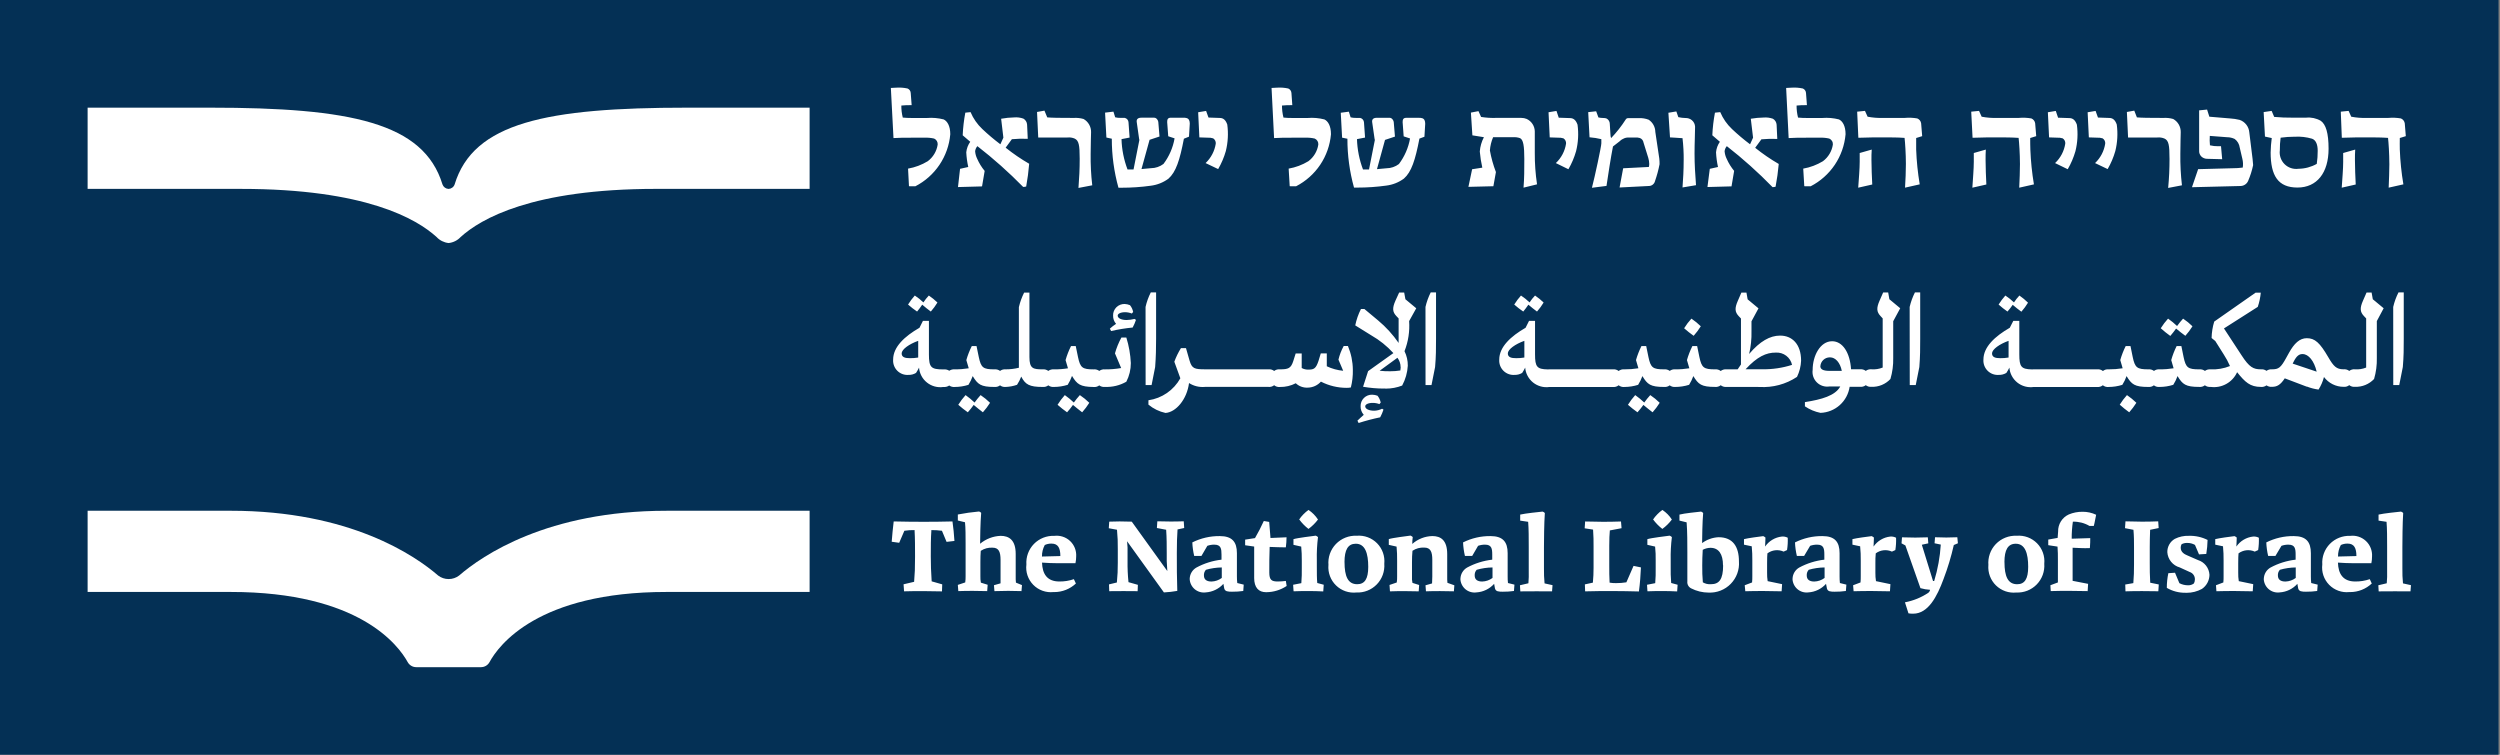 <svg width="212" height="64" viewBox="0 0 212 64" fill="none" xmlns="http://www.w3.org/2000/svg">
<rect x="0" y="0" width="212" height="64" fill="#808080" stroke="none"/>
<rect width="211.876" height="64" fill="#043055"/>
<g clip-path="url(#clip0_27_57)">
<path d="M161.836 52.009L161.54 51.076C162.248 50.944 162.922 50.669 163.521 50.269C163.6 50.205 163.653 50.114 163.67 50.014C163.393 49.999 163.119 49.953 162.853 49.876L161.577 46.254L161.249 46.075L161.29 45.565C162.096 45.596 162.761 45.596 163.479 45.565L163.52 46.075L162.971 46.194L163.92 49.266H164.019C164.325 48.263 164.513 47.227 164.578 46.18L164.05 46.07L164.091 45.559C164.708 45.59 165.394 45.59 165.981 45.559L166.03 46.07L165.683 46.218C165.462 47.196 165.172 48.157 164.815 49.094C164.26 50.607 163.504 52.04 162.239 52.04H162.165C162.055 52.041 161.945 52.03 161.836 52.009ZM185.327 50.267C184.772 50.275 184.225 50.131 183.746 49.852C183.745 49.433 183.788 49.016 183.876 48.606L184.441 48.568L184.812 49.454C185.036 49.571 185.284 49.632 185.537 49.632C185.72 49.642 185.902 49.586 186.047 49.473C186.101 49.365 186.128 49.245 186.128 49.124C186.13 48.988 186.089 48.855 186.01 48.744C185.931 48.632 185.819 48.549 185.689 48.506L184.843 48.119C184.555 48.039 184.299 47.872 184.11 47.64C183.921 47.409 183.809 47.124 183.789 46.826C183.784 46.597 183.841 46.372 183.953 46.172C184.065 45.973 184.229 45.808 184.427 45.694C184.797 45.51 185.207 45.422 185.62 45.438C186.168 45.421 186.712 45.541 187.202 45.787C187.194 46.185 187.157 46.582 187.093 46.974L186.476 47.012L186.134 46.209C185.931 46.093 185.7 46.035 185.466 46.041C185.303 46.036 185.142 46.074 184.998 46.151C184.948 46.241 184.922 46.344 184.924 46.448C184.924 46.845 185.284 47.013 185.473 47.093L186.388 47.493C186.66 47.577 186.898 47.742 187.073 47.966C187.247 48.19 187.348 48.462 187.363 48.746C187.36 48.981 187.301 49.213 187.19 49.421C187.079 49.629 186.919 49.807 186.725 49.94C186.328 50.157 185.882 50.271 185.43 50.27L185.327 50.267ZM168.617 47.93C168.588 47.603 168.629 47.274 168.738 46.964C168.846 46.655 169.02 46.372 169.247 46.135C169.475 45.898 169.75 45.713 170.055 45.592C170.36 45.471 170.688 45.416 171.016 45.432C171.333 45.406 171.652 45.449 171.95 45.559C172.248 45.67 172.519 45.845 172.742 46.071C172.965 46.298 173.136 46.571 173.241 46.871C173.347 47.171 173.386 47.491 173.354 47.807C173.378 48.127 173.333 48.449 173.223 48.751C173.113 49.053 172.941 49.328 172.717 49.559C172.494 49.789 172.223 49.969 171.925 50.088C171.626 50.206 171.306 50.26 170.985 50.246C170.671 50.278 170.353 50.241 170.054 50.137C169.756 50.032 169.483 49.864 169.257 49.643C169.031 49.422 168.856 49.154 168.745 48.858C168.634 48.562 168.589 48.246 168.613 47.93H168.617ZM169.98 47.673C169.98 48.877 170.27 49.543 171.057 49.543C171.691 49.543 171.99 49.094 171.99 48.071C171.99 46.936 171.736 46.109 170.937 46.109C170.277 46.108 169.976 46.619 169.976 47.673H169.98ZM143.404 49.889C143.297 49.836 143.21 49.751 143.153 49.646C143.097 49.541 143.073 49.422 143.087 49.303V46.846C143.087 46.108 143.087 45.075 143.026 44.295L142.418 44.146V43.637C142.826 43.527 143.949 43.418 144.251 43.382C144.318 43.408 144.378 43.449 144.428 43.501C144.36 44.267 144.339 45.699 144.339 46.053C144.744 45.753 145.228 45.58 145.732 45.556C146.956 45.556 147.463 46.361 147.463 47.613C147.488 47.96 147.439 48.308 147.319 48.635C147.2 48.961 147.012 49.259 146.77 49.508C146.527 49.757 146.235 49.952 145.912 50.08C145.589 50.208 145.242 50.267 144.895 50.252C144.375 50.252 143.863 50.127 143.4 49.889H143.404ZM144.392 46.624C144.361 47.122 144.35 47.551 144.35 47.949C144.343 48.427 144.36 48.905 144.401 49.382C144.608 49.504 144.848 49.56 145.088 49.541C145.783 49.541 146.121 49.133 146.121 47.938H146.11C146.11 46.984 145.743 46.454 145.047 46.454C144.816 46.458 144.59 46.517 144.387 46.626L144.392 46.624ZM112.654 47.929C112.624 47.602 112.665 47.273 112.773 46.963C112.882 46.654 113.056 46.371 113.283 46.134C113.51 45.898 113.785 45.712 114.09 45.591C114.395 45.47 114.722 45.415 115.049 45.431C115.366 45.404 115.685 45.447 115.984 45.558C116.282 45.668 116.552 45.843 116.776 46.069C116.999 46.296 117.17 46.569 117.275 46.869C117.381 47.169 117.419 47.489 117.388 47.806C117.412 48.126 117.367 48.447 117.258 48.749C117.148 49.051 116.976 49.327 116.752 49.557C116.529 49.787 116.259 49.968 115.96 50.086C115.662 50.205 115.342 50.258 115.021 50.244C114.707 50.277 114.389 50.239 114.091 50.136C113.792 50.032 113.52 49.863 113.294 49.642C113.067 49.422 112.893 49.154 112.781 48.858C112.67 48.562 112.625 48.245 112.65 47.93L112.654 47.929ZM114.016 47.671C114.016 48.875 114.305 49.541 115.09 49.541C115.727 49.541 116.027 49.093 116.027 48.07C116.027 46.934 115.771 46.108 114.97 46.108C114.31 46.108 114.013 46.619 114.013 47.673L114.016 47.671ZM191.972 49.074C191.978 48.881 192.033 48.693 192.132 48.527C192.231 48.361 192.372 48.224 192.539 48.128C193.2 47.772 193.923 47.545 194.669 47.46V47.031C194.669 46.534 194.618 46.187 194.061 46.187C193.859 46.184 193.658 46.218 193.468 46.286L192.958 47.141H192.339C192.25 46.766 192.197 46.382 192.182 45.996C192.904 45.634 193.701 45.45 194.509 45.46C195.554 45.46 195.962 45.948 195.962 46.911V48.874C195.961 49.063 195.97 49.252 195.991 49.441L196.539 49.577L196.498 50.115C196.185 50.16 195.869 50.18 195.554 50.177C195.404 50.186 195.254 50.172 195.108 50.136C195.053 50.12 195.003 50.089 194.964 50.047C194.924 50.005 194.898 49.953 194.886 49.896L194.817 49.509C194.432 49.94 193.892 50.201 193.315 50.236C193.148 50.258 192.979 50.244 192.818 50.196C192.657 50.148 192.508 50.066 192.381 49.957C192.254 49.847 192.151 49.712 192.08 49.56C192.008 49.408 191.97 49.243 191.966 49.075L191.972 49.074ZM193.335 48.317C193.275 48.383 193.229 48.459 193.2 48.543C193.172 48.627 193.16 48.715 193.166 48.804C193.166 49.164 193.421 49.314 193.801 49.314C194.118 49.306 194.425 49.2 194.679 49.01V48.12C194.222 48.125 193.769 48.192 193.33 48.318L193.335 48.317ZM152.009 49.074C152.014 48.881 152.069 48.693 152.168 48.527C152.267 48.362 152.407 48.224 152.574 48.128C153.235 47.772 153.958 47.545 154.704 47.46V47.031C154.704 46.534 154.654 46.187 154.098 46.187C153.894 46.184 153.692 46.217 153.5 46.286L152.991 47.141H152.374C152.284 46.766 152.231 46.382 152.216 45.996C152.937 45.634 153.735 45.451 154.541 45.46C155.589 45.46 155.996 45.948 155.996 46.911V48.874C155.995 49.063 156.004 49.252 156.023 49.441L156.572 49.577L156.532 50.115C156.219 50.16 155.904 50.18 155.588 50.177C155.437 50.186 155.286 50.172 155.139 50.136C155.084 50.119 155.035 50.088 154.997 50.046C154.959 50.004 154.933 49.952 154.922 49.896L154.848 49.509C154.462 49.94 153.922 50.201 153.345 50.236C153.179 50.257 153.011 50.242 152.851 50.194C152.691 50.145 152.543 50.064 152.416 49.954C152.29 49.845 152.188 49.71 152.117 49.559C152.046 49.407 152.007 49.243 152.004 49.075L152.009 49.074ZM153.382 48.317C153.321 48.382 153.275 48.459 153.246 48.543C153.217 48.627 153.205 48.715 153.212 48.804C153.212 49.164 153.467 49.314 153.847 49.314C154.164 49.307 154.471 49.2 154.725 49.01V48.12C154.268 48.125 153.815 48.191 153.376 48.318L153.382 48.317ZM123.846 49.074C123.851 48.881 123.906 48.693 124.005 48.527C124.104 48.362 124.244 48.224 124.411 48.128C125.072 47.771 125.796 47.545 126.542 47.46V47.031C126.542 46.534 126.491 46.187 125.935 46.187C125.732 46.184 125.531 46.218 125.341 46.286L124.843 47.141H124.226C124.136 46.766 124.084 46.382 124.068 45.996C124.79 45.634 125.588 45.451 126.395 45.46C127.44 45.46 127.849 45.948 127.849 46.911V48.874C127.846 49.063 127.855 49.252 127.876 49.441L128.425 49.577L128.384 50.115C128.072 50.16 127.756 50.18 127.44 50.177C127.289 50.186 127.138 50.172 126.991 50.136C126.936 50.119 126.887 50.089 126.849 50.046C126.81 50.004 126.784 49.952 126.772 49.896L126.703 49.509C126.317 49.94 125.777 50.201 125.2 50.236C125.033 50.259 124.863 50.246 124.701 50.198C124.539 50.151 124.389 50.07 124.26 49.96C124.132 49.85 124.028 49.715 123.956 49.562C123.883 49.41 123.844 49.244 123.84 49.075L123.846 49.074ZM125.223 48.317C125.163 48.382 125.117 48.459 125.088 48.543C125.06 48.627 125.048 48.715 125.054 48.804C125.054 49.164 125.31 49.314 125.689 49.314C126.005 49.305 126.311 49.199 126.565 49.01V48.12C126.11 48.125 125.658 48.192 125.221 48.318L125.223 48.317ZM100.887 49.074C100.893 48.881 100.948 48.692 101.048 48.526C101.147 48.361 101.288 48.223 101.456 48.128C102.116 47.771 102.838 47.545 103.584 47.46V47.031C103.584 46.534 103.535 46.187 102.976 46.187C102.774 46.184 102.572 46.218 102.382 46.286L101.884 47.141H101.267C101.177 46.766 101.124 46.382 101.109 45.996C101.831 45.634 102.63 45.451 103.438 45.46C104.482 45.46 104.89 45.948 104.89 46.911V48.874C104.888 49.063 104.899 49.252 104.921 49.441L105.467 49.577L105.429 50.115C105.115 50.16 104.799 50.18 104.482 50.177C104.333 50.186 104.183 50.172 104.037 50.136C103.982 50.12 103.932 50.089 103.892 50.047C103.853 50.005 103.826 49.953 103.814 49.896L103.746 49.509C103.36 49.939 102.82 50.2 102.244 50.236C102.076 50.258 101.906 50.245 101.745 50.197C101.583 50.15 101.433 50.068 101.305 49.959C101.177 49.849 101.073 49.714 101.001 49.562C100.928 49.41 100.889 49.244 100.885 49.075L100.887 49.074ZM102.262 48.317C102.203 48.383 102.157 48.46 102.128 48.543C102.099 48.627 102.088 48.715 102.094 48.804C102.094 49.164 102.349 49.314 102.731 49.314C103.047 49.306 103.353 49.199 103.607 49.01V48.12C103.151 48.126 102.698 48.192 102.26 48.318L102.262 48.317ZM95.576 45.898L95.616 46.426V47.581C95.608 48.177 95.634 48.774 95.696 49.367L96.491 49.594L96.471 50.132C95.706 50.132 94.848 50.111 94.063 50.132L94.043 49.556L94.711 49.395C94.768 48.836 94.794 48.275 94.789 47.714V46.586C94.798 46.031 94.775 45.475 94.721 44.922L94.025 44.795L94.063 44.236C94.611 44.215 95.219 44.205 95.974 44.236L98.989 48.425L98.939 47.581V46.943C98.939 46.35 98.939 45.57 98.89 44.923L98.104 44.775L98.142 44.206C98.928 44.226 99.524 44.237 100.382 44.206L100.42 44.775L99.855 44.896C99.816 45.472 99.795 46.048 99.795 46.885C99.795 48.018 99.795 49.034 99.834 50.108C99.459 50.175 99.081 50.218 98.7 50.237L95.576 45.898ZM106.354 48.993V46.348L105.588 46.238V45.761L106.423 45.631C106.697 45.16 106.947 44.676 107.171 44.18L107.627 44.258L107.737 45.621L109.099 45.562C109.096 45.847 109.077 46.133 109.04 46.416C108.611 46.416 108.114 46.396 107.667 46.378C107.636 47.164 107.636 47.781 107.636 48.546C107.636 49.184 107.835 49.311 108.353 49.311C108.583 49.31 108.812 49.294 109.04 49.263L109.108 49.69C108.599 50.03 108.001 50.213 107.388 50.218H107.363C106.739 50.219 106.352 49.84 106.352 48.995L106.354 48.993ZM199.225 50.207C198.912 50.24 198.595 50.203 198.299 50.096C198.002 49.99 197.734 49.818 197.513 49.593C197.292 49.368 197.125 49.096 197.024 48.798C196.923 48.499 196.891 48.182 196.93 47.87C196.908 47.55 196.953 47.23 197.064 46.929C197.174 46.628 197.347 46.354 197.57 46.125C197.794 45.896 198.063 45.716 198.361 45.599C198.659 45.481 198.978 45.427 199.298 45.441C199.538 45.412 199.783 45.435 200.014 45.511C200.244 45.586 200.455 45.712 200.632 45.878C200.809 46.044 200.947 46.248 201.036 46.473C201.125 46.699 201.164 46.941 201.149 47.184C201.15 47.377 201.131 47.571 201.091 47.76H199.56C199.162 47.76 198.696 47.74 198.257 47.709C198.288 48.655 198.676 49.311 199.729 49.311C200.147 49.316 200.562 49.249 200.957 49.113L201.126 49.481C200.629 49.948 199.973 50.209 199.291 50.209L199.225 50.207ZM198.504 46.217C198.341 46.516 198.259 46.853 198.264 47.194L199.823 47.154C199.823 46.495 199.644 46.097 199.081 46.097H199.045C198.857 46.097 198.671 46.138 198.501 46.218L198.504 46.217ZM89.333 50.207C89.019 50.24 88.703 50.203 88.406 50.096C88.11 49.99 87.841 49.818 87.621 49.593C87.4 49.368 87.233 49.096 87.132 48.798C87.031 48.499 86.999 48.182 87.038 47.87C87.016 47.55 87.061 47.23 87.172 46.929C87.282 46.629 87.454 46.355 87.678 46.125C87.901 45.896 88.171 45.717 88.468 45.599C88.766 45.481 89.085 45.427 89.405 45.441C89.646 45.411 89.891 45.435 90.122 45.51C90.353 45.585 90.565 45.71 90.742 45.877C90.919 46.043 91.057 46.246 91.147 46.472C91.236 46.698 91.275 46.941 91.26 47.184C91.26 47.378 91.239 47.571 91.198 47.76H89.668C89.269 47.76 88.801 47.74 88.364 47.709C88.393 48.655 88.782 49.311 89.836 49.311C90.254 49.316 90.669 49.249 91.065 49.113L91.236 49.481C90.739 49.949 90.082 50.209 89.4 50.209L89.333 50.207ZM88.597 46.217C88.435 46.517 88.353 46.853 88.359 47.194L89.918 47.154C89.918 46.495 89.74 46.097 89.171 46.097H89.135C88.948 46.097 88.763 46.139 88.594 46.218L88.597 46.217ZM201.712 50.15L201.683 49.63L202.396 49.462C202.429 49.108 202.44 48.752 202.428 48.396V46.396C202.428 45.601 202.428 44.866 202.379 44.249L201.701 44.149V43.637C202.18 43.527 203.285 43.418 203.602 43.383C203.674 43.405 203.739 43.446 203.79 43.502C203.732 44.376 203.722 45.898 203.722 46.396V48.197C203.714 48.623 203.731 49.049 203.773 49.472L204.449 49.621L204.409 50.148C203.589 50.149 202.618 50.129 201.709 50.149L201.712 50.15ZM128.923 50.15L128.892 49.63L129.609 49.462C129.639 49.108 129.649 48.752 129.637 48.396V46.396C129.637 45.601 129.637 44.866 129.588 44.249L128.912 44.149V43.637C129.39 43.527 130.494 43.418 130.812 43.383C130.885 43.406 130.95 43.447 131.002 43.502C130.94 44.376 130.928 45.898 130.928 46.396V48.197C130.921 48.623 130.938 49.049 130.979 49.472L131.655 49.621L131.614 50.148C130.8 50.149 129.828 50.129 128.92 50.149L128.923 50.15ZM134.419 50.15L134.397 49.556L135.076 49.408C135.117 48.984 135.136 48.558 135.134 48.132V46.372C135.134 45.895 135.134 45.415 135.093 44.91L134.38 44.801L134.419 44.222C135.532 44.252 136.297 44.263 137.461 44.222L137.508 44.791L136.514 44.98C136.483 45.308 136.465 45.723 136.465 46.284V47.916C136.465 48.403 136.465 48.972 136.494 49.409C136.672 49.438 136.852 49.452 137.032 49.449C137.329 49.451 137.625 49.428 137.917 49.38L138.524 47.987L139.151 48.115C139.121 48.783 139.077 49.439 138.98 50.156C137.509 50.116 135.92 50.106 134.415 50.147L134.419 50.15ZM117.869 50.15L117.831 49.604L118.445 49.395C118.471 49.218 118.482 49.039 118.476 48.859V47.535C118.482 47.14 118.466 46.745 118.429 46.352L117.77 46.203V45.715C118.11 45.605 119.313 45.461 119.613 45.418C119.681 45.448 119.745 45.489 119.8 45.539C119.774 45.733 119.76 45.929 119.76 46.126C120.231 45.71 120.833 45.473 121.461 45.458C122.178 45.458 122.723 45.806 122.723 46.989V48.879C122.718 49.06 122.724 49.242 122.742 49.423L123.329 49.633L123.29 50.143C122.564 50.124 121.688 50.114 120.921 50.143L120.882 49.633L121.439 49.475C121.439 49.366 121.459 49.115 121.459 48.888V47.475C121.459 46.799 121.311 46.436 120.783 46.436C120.427 46.413 120.074 46.508 119.778 46.706C119.748 47.026 119.734 47.349 119.737 47.671V48.885C119.723 49.067 119.737 49.251 119.778 49.429L120.343 49.608L120.306 50.146C119.542 50.126 118.686 50.116 117.869 50.147V50.15ZM180.24 50.15L180.221 49.568L180.906 49.449C180.955 48.862 180.965 48.464 180.965 47.837V46.457C180.965 45.947 180.965 45.472 180.916 44.927L180.2 44.789L180.24 44.21C181.225 44.241 181.99 44.251 183.016 44.21L183.054 44.779L182.33 44.928C182.309 45.497 182.299 45.984 182.299 46.371V47.723C182.299 48.299 182.299 48.769 182.339 49.414L183.064 49.562L183.027 50.139C182.17 50.124 181.136 50.114 180.241 50.145L180.24 50.15ZM76.665 50.15L76.622 49.548L77.517 49.338C77.576 48.643 77.596 48.186 77.596 47.208C77.596 46.413 77.596 45.678 77.555 44.951C77.266 44.946 76.976 44.965 76.69 45.009L76.251 46.029L75.616 45.94C75.665 45.363 75.715 44.756 75.785 44.218C77.57 44.259 79.147 44.259 80.77 44.218C80.848 44.767 80.899 45.294 80.937 45.872L80.269 45.95L79.877 45.009C79.58 44.969 79.281 44.95 78.982 44.951C78.931 45.668 78.931 46.402 78.931 47.17C78.931 47.855 78.951 48.501 79.005 49.298L79.901 49.553L79.88 50.15C78.844 50.124 77.74 50.114 76.665 50.145V50.15ZM139.705 50.15L139.667 49.588L140.363 49.452C140.398 49.014 140.412 48.576 140.402 48.137V47.544C140.411 47.145 140.395 46.746 140.353 46.35L139.696 46.201V45.721C140.035 45.611 141.287 45.467 141.586 45.424C141.657 45.45 141.721 45.492 141.775 45.545C141.695 46.189 141.662 46.837 141.675 47.486V47.996C141.664 48.476 141.678 48.957 141.716 49.438L142.262 49.586L142.223 50.153C141.417 50.111 140.543 50.111 139.706 50.142L139.705 50.15ZM109.696 50.15L109.657 49.588L110.353 49.452C110.388 49.014 110.401 48.576 110.392 48.137V47.544C110.397 47.145 110.38 46.746 110.343 46.35L109.685 46.201V45.721C110.024 45.611 111.276 45.467 111.575 45.424C111.646 45.452 111.711 45.493 111.766 45.545C111.685 46.189 111.652 46.837 111.667 47.486V47.996C111.667 48.603 111.667 49.081 111.704 49.438L112.253 49.586L112.212 50.153C111.407 50.111 110.533 50.111 109.696 50.142V50.15ZM187.952 50.144L187.915 49.629L188.54 49.392C188.557 49.209 188.564 49.026 188.56 48.843V47.55C188.566 47.142 188.549 46.733 188.511 46.326L187.853 46.188V45.718C188.202 45.629 189.167 45.501 189.486 45.464C189.555 45.493 189.618 45.534 189.675 45.583C189.675 45.838 189.655 46.019 189.644 46.348C189.804 46.114 190.013 45.917 190.256 45.771C190.5 45.625 190.771 45.533 191.053 45.501C191.226 45.485 191.398 45.52 191.551 45.6C191.565 45.95 191.545 46.3 191.492 46.646L191.203 46.776C190.982 46.676 190.737 46.637 190.495 46.663C190.254 46.689 190.024 46.78 189.828 46.925C189.811 47.103 189.801 47.333 189.801 47.75V48.566C189.795 48.806 189.811 49.045 189.849 49.281L191.073 49.536L191.032 50.142C190.052 50.116 188.978 50.106 187.952 50.137V50.144ZM157.186 50.144L157.144 49.629L157.771 49.392C157.789 49.209 157.796 49.026 157.792 48.843V47.55C157.799 47.142 157.782 46.733 157.741 46.326L157.086 46.188V45.718C157.434 45.629 158.4 45.501 158.718 45.464C158.787 45.494 158.851 45.534 158.907 45.583C158.907 45.838 158.887 46.019 158.876 46.348C159.037 46.114 159.247 45.916 159.491 45.77C159.734 45.624 160.007 45.532 160.29 45.501C160.462 45.485 160.634 45.52 160.786 45.6C160.801 45.95 160.78 46.301 160.725 46.646L160.436 46.776C160.215 46.676 159.971 46.637 159.73 46.663C159.488 46.689 159.259 46.78 159.064 46.925C159.038 47.199 159.028 47.474 159.033 47.75V48.566C159.028 48.806 159.045 49.045 159.084 49.281L160.308 49.536L160.268 50.142C159.284 50.116 158.21 50.106 157.186 50.137V50.144ZM148.002 50.144L147.952 49.629L148.576 49.392C148.593 49.209 148.6 49.026 148.597 48.843V47.55C148.603 47.142 148.586 46.733 148.547 46.326L147.89 46.188V45.718C148.239 45.629 149.204 45.501 149.523 45.464C149.591 45.494 149.654 45.534 149.71 45.583C149.71 45.838 149.69 46.019 149.68 46.348C149.841 46.114 150.049 45.917 150.293 45.771C150.536 45.625 150.808 45.533 151.09 45.501C151.266 45.482 151.444 45.517 151.6 45.6C151.615 45.95 151.595 46.3 151.541 46.646L151.252 46.776C151.031 46.676 150.786 46.637 150.545 46.663C150.303 46.689 150.072 46.78 149.877 46.925C149.86 47.103 149.85 47.333 149.85 47.75V48.566C149.844 48.806 149.86 49.045 149.897 49.281L151.122 49.536L151.081 50.142C150.101 50.116 149.028 50.106 148.001 50.137L148.002 50.144ZM84.329 50.136L84.288 49.626L84.847 49.467V47.481C84.847 46.803 84.698 46.442 84.168 46.442C83.814 46.421 83.463 46.516 83.168 46.712C83.147 46.98 83.137 47.306 83.137 47.669V48.853C83.13 49.039 83.144 49.226 83.178 49.409L83.754 49.587L83.714 50.126C82.948 50.106 82.081 50.096 81.265 50.126L81.224 49.598L81.852 49.389C81.876 49.212 81.886 49.033 81.883 48.853V46.116C81.883 45.499 81.883 44.753 81.832 44.287L81.224 44.139V43.629C81.82 43.514 82.421 43.429 83.025 43.374C83.074 43.401 83.165 43.432 83.204 43.493C83.134 44.289 83.113 45.772 83.113 46.108C83.605 45.699 84.218 45.464 84.856 45.44C85.57 45.44 86.131 45.797 86.131 46.971V48.861C86.124 49.043 86.132 49.226 86.152 49.407L86.663 49.616L86.622 50.126C85.909 50.099 85.095 50.099 84.331 50.128L84.329 50.136ZM173.902 50.131L173.874 49.628L174.51 49.391V47.496C174.51 47.116 174.51 46.731 174.478 46.352L173.692 46.231V45.755L174.488 45.614L174.528 45.078C174.52 44.774 174.601 44.474 174.762 44.215C174.923 43.956 175.157 43.751 175.434 43.625C175.803 43.471 176.198 43.394 176.597 43.398C176.997 43.394 177.392 43.481 177.753 43.652C177.679 43.971 177.634 44.32 177.554 44.598H177.183C176.758 44.348 176.271 44.224 175.779 44.239C175.71 44.717 175.677 45.2 175.68 45.682L177.253 45.632C177.253 45.886 177.253 46.07 177.222 46.478C176.684 46.506 176.158 46.459 175.758 46.448V49.254L177.071 49.51L177.033 50.126C176.047 50.103 174.882 50.094 173.907 50.124L173.902 50.131ZM140.179 44.058H140.173C140.391 43.744 140.659 43.468 140.968 43.242C141.292 43.453 141.566 43.732 141.774 44.058C141.546 44.361 141.274 44.629 140.968 44.853C140.671 44.623 140.407 44.353 140.184 44.051L140.179 44.058ZM110.171 44.058H110.163C110.38 43.743 110.649 43.467 110.959 43.242C111.282 43.454 111.556 43.732 111.765 44.058C111.536 44.361 111.264 44.629 110.959 44.853C110.661 44.624 110.398 44.354 110.176 44.051L110.171 44.058ZM115.109 35.672C115.29 35.491 115.491 35.322 115.646 35.177C115.468 34.977 115.372 34.716 115.379 34.448C115.375 34.318 115.399 34.188 115.447 34.068C115.496 33.947 115.569 33.838 115.661 33.746C115.754 33.655 115.864 33.583 115.985 33.535C116.106 33.488 116.236 33.466 116.366 33.47C116.519 33.474 116.671 33.504 116.815 33.559C116.948 33.727 117.04 33.924 117.085 34.134L116.973 34.268C116.789 34.199 116.595 34.164 116.398 34.166C116.006 34.166 115.771 34.302 115.771 34.457C115.771 34.68 116.096 34.828 116.524 34.828C116.759 34.824 116.99 34.767 117.201 34.661L117.319 34.736C117.245 34.961 117.151 35.18 117.039 35.389C116.421 35.516 115.811 35.677 115.21 35.871L115.109 35.672ZM153.057 34.471V34.1C154.471 33.877 155.626 33.558 156.055 32.773H155.128C154.936 32.801 154.74 32.785 154.556 32.724C154.371 32.664 154.204 32.561 154.066 32.424C153.928 32.287 153.825 32.119 153.763 31.935C153.702 31.751 153.685 31.555 153.713 31.363C153.713 30.172 154.354 28.937 155.364 28.937C156.254 28.937 156.879 29.901 156.97 31.316H157.736C157.909 31.297 158.081 31.346 158.219 31.452C158.355 31.346 158.526 31.298 158.697 31.316C159.023 31.342 159.35 31.291 159.652 31.168V27.001L159.466 26.799C159.142 26.453 159.106 26.137 159.387 25.498L159.691 24.803H160.118L160.219 25.375L161.139 26.14L160.545 27.239V30.353C160.559 30.957 160.48 31.56 160.308 32.139C160.104 32.358 159.854 32.531 159.576 32.646C159.299 32.76 159 32.814 158.7 32.802C158.528 32.821 158.355 32.771 158.218 32.664C158.082 32.77 157.911 32.82 157.739 32.802H156.849C156.759 33.401 156.464 33.949 156.013 34.353C155.562 34.756 154.984 34.989 154.379 35.011C153.908 34.917 153.46 34.73 153.062 34.461L153.057 34.471ZM154.364 31.048C154.364 31.292 154.56 31.45 155.129 31.45H156.185C156.049 30.753 155.644 30.304 155.196 30.304H155.162C154.962 30.305 154.77 30.381 154.623 30.517C154.476 30.653 154.386 30.838 154.369 31.038L154.364 31.048ZM97.387 34.326V33.943C97.951 33.861 98.489 33.65 98.958 33.327C99.427 33.003 99.816 32.576 100.093 32.078L99.583 30.675C99.73 30.272 99.918 29.884 100.145 29.519H100.571L100.874 30.576C101.076 31.259 101.291 31.318 102.202 31.318H107.568C107.741 31.3 107.914 31.35 108.05 31.458C108.188 31.349 108.364 31.3 108.538 31.32C109.248 31.32 109.471 31.239 109.672 30.612L109.874 29.972H110.384V31.207C110.562 31.306 110.765 31.353 110.968 31.343C111.417 31.343 111.595 31.253 111.81 30.601L112.002 29.97H112.512V31.06C112.949 31.269 113.42 31.398 113.902 31.442L113.5 30.498C113.596 30.095 113.746 29.707 113.945 29.343H114.305C114.575 29.983 114.717 30.669 114.721 31.363C114.734 31.866 114.677 32.368 114.553 32.856C114.434 32.88 114.314 32.891 114.193 32.889C113.435 32.889 112.688 32.708 112.014 32.362C111.875 32.517 111.706 32.642 111.517 32.73C111.328 32.817 111.123 32.866 110.915 32.871C110.726 32.884 110.537 32.857 110.36 32.793C110.182 32.73 110.02 32.63 109.882 32.5C109.467 32.716 109.004 32.824 108.536 32.816C108.448 32.825 108.361 32.817 108.277 32.791C108.193 32.766 108.115 32.724 108.048 32.668C107.912 32.777 107.738 32.828 107.565 32.809H102.181C101.707 32.854 101.231 32.739 100.83 32.482C100.652 33.885 99.708 34.962 98.834 35.018C98.304 34.903 97.809 34.662 97.392 34.316L97.387 34.326ZM179.748 34.326C179.929 34.034 180.136 33.759 180.366 33.504C180.651 33.697 180.918 33.916 181.165 34.157C180.985 34.442 180.781 34.711 180.557 34.963C180.278 34.762 180.01 34.546 179.754 34.316L179.748 34.326ZM139.353 34.347C139.199 34.561 139.034 34.767 138.859 34.963C138.577 34.766 138.308 34.553 138.05 34.326C138.231 34.034 138.437 33.759 138.667 33.504C138.937 33.695 139.193 33.906 139.432 34.135C139.59 33.915 139.761 33.704 139.943 33.504C140.229 33.696 140.497 33.915 140.743 34.157C140.565 34.442 140.363 34.712 140.139 34.963C139.964 34.821 139.528 34.494 139.359 34.336L139.353 34.347ZM90.981 34.347C90.828 34.561 90.664 34.767 90.488 34.963C90.207 34.766 89.937 34.553 89.68 34.326C89.861 34.034 90.068 33.759 90.297 33.504C90.567 33.695 90.822 33.906 91.062 34.135C91.22 33.915 91.39 33.704 91.572 33.504C91.859 33.696 92.127 33.915 92.373 34.157C92.194 34.442 91.992 34.712 91.767 34.963C91.593 34.821 91.155 34.494 90.987 34.336L90.981 34.347ZM82.563 34.347C82.41 34.562 82.246 34.767 82.07 34.963C81.789 34.766 81.519 34.553 81.261 34.326C81.443 34.034 81.65 33.759 81.88 33.504C82.149 33.695 82.405 33.906 82.645 34.135C82.803 33.915 82.973 33.704 83.155 33.504C83.441 33.696 83.71 33.915 83.956 34.157C83.776 34.442 83.573 34.711 83.348 34.963C83.172 34.821 82.737 34.494 82.569 34.336L82.563 34.347ZM195.615 32.791L193.749 32.083C193.378 32.644 193.087 32.802 192.674 32.802C192.506 32.82 192.337 32.776 192.199 32.679C192.064 32.78 191.895 32.827 191.727 32.81C190.807 32.81 190.381 32.405 189.707 31.563C189.517 31.985 189.196 32.334 188.791 32.558C188.387 32.783 187.921 32.871 187.462 32.81C187.288 32.829 187.113 32.78 186.973 32.674C186.838 32.779 186.666 32.828 186.495 32.81C185.338 32.81 185.08 32.596 184.654 31.89C184.563 32.15 184.443 32.399 184.294 32.632C183.917 32.751 183.524 32.812 183.129 32.813C182.958 32.83 182.787 32.782 182.651 32.676C182.516 32.781 182.345 32.83 182.175 32.813C181.016 32.813 180.759 32.598 180.333 31.892C180.243 32.152 180.122 32.401 179.974 32.634C179.597 32.753 179.204 32.814 178.809 32.815C178.722 32.824 178.634 32.816 178.551 32.792C178.467 32.767 178.389 32.725 178.322 32.67C178.254 32.725 178.177 32.767 178.093 32.791C178.01 32.816 177.922 32.824 177.836 32.815H172.461C172.217 32.851 171.967 32.837 171.728 32.773C171.489 32.709 171.266 32.597 171.072 32.443C170.879 32.289 170.718 32.097 170.602 31.879C170.485 31.66 170.415 31.421 170.395 31.174C170.32 31.329 170.235 31.479 170.14 31.623C169.947 31.74 169.724 31.798 169.499 31.791C169.325 31.805 169.149 31.78 168.985 31.72C168.821 31.659 168.672 31.564 168.549 31.44C168.425 31.316 168.329 31.168 168.268 31.004C168.207 30.84 168.182 30.664 168.195 30.49C168.195 29.412 169.185 28.513 170.43 27.794L170.727 27.212H171.237V30.052C171.237 31.107 171.398 31.308 172.319 31.326C172.365 31.321 172.413 31.319 172.467 31.319H177.841C177.928 31.309 178.015 31.317 178.099 31.342C178.182 31.367 178.26 31.407 178.328 31.462C178.395 31.407 178.473 31.367 178.556 31.342C178.64 31.318 178.727 31.31 178.814 31.32C179.211 31.323 179.609 31.293 180.001 31.23L179.799 30.533C179.915 30.124 180.069 29.726 180.259 29.346H180.665L180.854 30.276C181.045 31.185 181.225 31.32 182.18 31.32C182.35 31.303 182.521 31.351 182.657 31.455C182.793 31.351 182.964 31.303 183.134 31.32C183.532 31.324 183.929 31.294 184.322 31.231L184.12 30.534C184.235 30.124 184.389 29.727 184.579 29.346H184.98L185.168 30.277C185.359 31.185 185.539 31.321 186.495 31.321C186.667 31.303 186.839 31.35 186.978 31.454C187.114 31.351 187.284 31.304 187.453 31.321C188.017 31.348 188.579 31.252 189.102 31.04C188.951 30.693 188.771 30.359 188.564 30.043L187.856 28.918L187.543 28.663C187.553 28.191 187.628 27.722 187.766 27.27L191.269 24.821H191.714C191.676 25.23 191.591 25.633 191.459 26.023L188.592 27.851L190.076 30.117C190.749 31.162 191.096 31.318 191.726 31.318C191.894 31.301 192.063 31.348 192.199 31.448C192.335 31.347 192.504 31.301 192.673 31.318C193.221 31.318 193.415 31.182 193.872 30.341L194.109 29.914C194.545 29.128 195.006 28.679 195.614 28.679C196.307 28.679 196.723 29.062 197.442 30.297C197.888 31.062 198.126 31.317 198.733 31.317C198.906 31.298 199.08 31.347 199.217 31.455C199.353 31.349 199.525 31.299 199.697 31.317C200.022 31.343 200.349 31.292 200.651 31.168V27.002L200.46 26.8C200.134 26.454 200.1 26.137 200.381 25.499L200.685 24.804H201.111L201.213 25.375L202.134 26.14L201.555 27.227V30.353C201.57 30.957 201.491 31.56 201.321 32.139C201.114 32.358 200.862 32.53 200.584 32.645C200.305 32.759 200.005 32.813 199.703 32.802C199.529 32.821 199.354 32.77 199.217 32.661C199.081 32.77 198.907 32.821 198.734 32.802C198.411 32.802 198.093 32.727 197.805 32.582C197.517 32.438 197.266 32.228 197.073 31.97C196.976 32.347 196.82 32.707 196.612 33.036C196.272 32.991 195.94 32.905 195.621 32.78L195.615 32.791ZM194.498 30.675L194.419 30.834L196.454 31.517C196.239 30.599 195.758 30.025 195.263 30.025C194.966 30.014 194.741 30.195 194.504 30.665L194.498 30.675ZM168.924 29.968C168.924 30.304 169.225 30.374 169.631 30.374C169.864 30.376 170.097 30.357 170.327 30.319V28.903C169.567 29.173 168.93 29.622 168.93 29.958L168.924 29.968ZM117.33 32.951C116.746 32.948 116.164 32.896 115.588 32.797L116.015 31.473L118.159 29.943C117.617 29.346 116.985 28.838 116.285 28.438L114.925 27.593C115.023 27.11 115.186 26.643 115.409 26.203H115.7L116.864 27.173C117.527 27.727 118.112 28.369 118.603 29.081V27.003L118.412 26.802C118.084 26.455 118.052 26.139 118.332 25.501L118.649 24.805H119.074L119.178 25.377L120.098 26.142L119.494 27.228C119.555 28.097 119.421 28.969 119.102 29.78C119.291 30.163 119.387 30.586 119.382 31.013C119.346 31.602 119.183 32.175 118.904 32.695C118.464 32.867 117.996 32.955 117.524 32.955C117.464 32.946 117.4 32.944 117.336 32.941L117.33 32.951ZM116.994 31.44C117.289 31.473 117.587 31.488 117.884 31.483C118.174 31.484 118.463 31.462 118.749 31.417C118.767 31.324 118.777 31.23 118.781 31.136H118.773C118.771 30.848 118.676 30.568 118.502 30.339L116.994 31.44ZM146.401 32.81C146.228 32.829 146.054 32.777 145.918 32.668C145.782 32.778 145.609 32.829 145.435 32.81C144.279 32.81 144.021 32.596 143.595 31.89C143.502 32.149 143.382 32.398 143.236 32.632C142.858 32.75 142.464 32.812 142.067 32.813C141.897 32.83 141.727 32.782 141.591 32.677C141.455 32.782 141.284 32.83 141.114 32.813C139.958 32.813 139.7 32.598 139.275 31.892C139.181 32.151 139.06 32.4 138.914 32.634C138.536 32.753 138.142 32.814 137.745 32.815C137.659 32.824 137.572 32.816 137.489 32.791C137.406 32.767 137.328 32.726 137.261 32.671C137.194 32.726 137.117 32.767 137.034 32.792C136.95 32.816 136.863 32.824 136.777 32.815H131.399C131.154 32.851 130.905 32.837 130.666 32.772C130.428 32.708 130.205 32.596 130.011 32.442C129.818 32.288 129.658 32.096 129.542 31.878C129.425 31.66 129.355 31.421 129.335 31.174C129.259 31.329 129.174 31.479 129.08 31.623C128.887 31.739 128.665 31.798 128.44 31.791C128.266 31.805 128.09 31.78 127.926 31.72C127.762 31.659 127.613 31.564 127.49 31.44C127.366 31.317 127.27 31.168 127.209 31.004C127.148 30.84 127.123 30.664 127.136 30.49C127.136 29.412 128.124 28.513 129.37 27.794L129.661 27.212H130.171V30.052C130.171 31.108 130.335 31.308 131.253 31.326C131.301 31.321 131.35 31.319 131.398 31.319H136.776C136.862 31.309 136.95 31.317 137.033 31.342C137.116 31.366 137.194 31.407 137.261 31.461C137.397 31.352 137.572 31.301 137.745 31.32C138.144 31.323 138.543 31.293 138.936 31.23L138.732 30.533C138.85 30.124 139.004 29.726 139.194 29.346H139.598L139.788 30.276C139.98 31.185 140.159 31.32 141.113 31.32C141.284 31.302 141.455 31.349 141.592 31.453C141.728 31.35 141.897 31.303 142.066 31.32C142.465 31.324 142.863 31.294 143.257 31.231L143.053 30.534C143.17 30.125 143.325 29.727 143.514 29.346H143.918L144.109 30.277C144.3 31.185 144.48 31.321 145.434 31.321C145.607 31.302 145.78 31.353 145.917 31.461C146.053 31.353 146.227 31.302 146.4 31.32H147.353C147.443 31.172 147.545 31.029 147.634 30.905V27.009L147.443 26.808C147.12 26.461 147.086 26.145 147.369 25.507L147.67 24.811H148.099L148.199 25.383L149.119 26.148L148.526 27.247V28.089C148.543 28.738 148.475 29.387 148.325 30.019C149.245 28.93 150.11 28.46 150.939 28.46C151.947 28.448 152.733 29.155 152.733 30.591C152.712 31.066 152.594 31.532 152.386 31.96C151.448 32.583 150.333 32.883 149.21 32.815L146.401 32.81ZM148.024 31.314H149.44C150.294 31.328 151.145 31.203 151.958 30.943H151.966C151.9 30.634 151.725 30.359 151.474 30.168C151.223 29.977 150.911 29.881 150.596 29.9C149.77 29.892 149.007 30.251 148.033 31.305L148.024 31.314ZM127.863 29.968C127.863 30.304 128.167 30.374 128.57 30.374C128.803 30.376 129.036 30.357 129.266 30.319V28.903C128.507 29.173 127.869 29.622 127.869 29.958L127.863 29.968ZM90.901 31.89C90.808 32.149 90.688 32.398 90.542 32.632C90.164 32.75 89.769 32.812 89.373 32.813C89.203 32.83 89.032 32.782 88.896 32.677C88.76 32.782 88.589 32.831 88.418 32.813C87.287 32.813 86.95 32.609 86.6 31.935C86.508 32.18 86.388 32.414 86.244 32.632C85.933 32.74 85.607 32.801 85.279 32.813C85.108 32.83 84.938 32.782 84.802 32.677C84.666 32.782 84.495 32.83 84.324 32.813C83.169 32.813 82.915 32.598 82.486 31.892C82.392 32.151 82.271 32.4 82.125 32.634C81.747 32.753 81.353 32.814 80.957 32.815C80.793 32.83 80.629 32.786 80.494 32.691C80.348 32.79 80.173 32.834 79.998 32.815C79.753 32.851 79.504 32.837 79.265 32.773C79.026 32.709 78.803 32.596 78.61 32.442C78.416 32.289 78.256 32.097 78.14 31.878C78.024 31.66 77.954 31.421 77.934 31.174C77.859 31.33 77.774 31.48 77.679 31.623C77.487 31.74 77.265 31.798 77.041 31.791C76.867 31.805 76.691 31.78 76.527 31.72C76.363 31.659 76.214 31.564 76.091 31.44C75.967 31.316 75.871 31.167 75.811 31.003C75.75 30.84 75.725 30.664 75.738 30.49C75.738 29.412 76.725 28.513 77.973 27.794L78.263 27.212H78.773V30.052C78.773 31.165 78.954 31.327 80.008 31.327C80.179 31.306 80.353 31.346 80.498 31.439C80.633 31.348 80.796 31.306 80.958 31.32C81.357 31.324 81.755 31.294 82.149 31.231L81.945 30.534C82.062 30.124 82.217 29.727 82.408 29.346H82.81L83.001 30.277C83.193 31.185 83.372 31.321 84.325 31.321C84.496 31.303 84.667 31.35 84.805 31.453C84.941 31.351 85.11 31.303 85.279 31.32C85.657 31.321 86.034 31.276 86.401 31.186V26.046C86.5 25.618 86.65 25.204 86.847 24.811H87.296V30.277C87.296 31.265 87.609 31.32 88.418 31.32C88.589 31.303 88.76 31.351 88.896 31.455C89.032 31.352 89.203 31.304 89.373 31.322C89.772 31.326 90.17 31.296 90.564 31.232L90.36 30.535C90.476 30.126 90.631 29.728 90.822 29.348H91.224L91.415 30.279C91.607 31.187 91.786 31.323 92.74 31.323C92.91 31.304 93.082 31.352 93.219 31.455C93.355 31.353 93.524 31.305 93.693 31.323C94.156 31.328 94.618 31.291 95.074 31.21L94.549 29.965C94.68 29.497 94.863 29.046 95.097 28.621H95.513C95.731 29.324 95.86 30.052 95.895 30.787C95.896 31.338 95.765 31.881 95.513 32.37C94.96 32.686 94.329 32.838 93.693 32.809C93.524 32.83 93.353 32.784 93.217 32.681C93.081 32.786 92.91 32.835 92.74 32.817C91.591 32.802 91.336 32.586 90.907 31.879L90.901 31.89ZM76.46 29.968C76.46 30.304 76.764 30.374 77.168 30.374C77.401 30.376 77.634 30.357 77.864 30.319V28.903C77.104 29.173 76.466 29.622 76.466 29.958L76.46 29.968ZM202.949 32.654L202.944 26.028C203.043 25.6 203.194 25.185 203.393 24.793H203.838V28.71C203.838 29.539 203.838 30.226 203.759 31.124L203.455 32.654H202.949ZM161.947 32.654L161.939 26.028C162.039 25.6 162.19 25.185 162.388 24.793H162.833V28.71C162.833 29.539 162.833 30.226 162.759 31.124L162.455 32.654H161.947ZM120.885 32.654L120.881 26.028C120.979 25.6 121.129 25.185 121.326 24.793H121.775V28.71C121.775 29.539 121.775 30.226 121.696 31.124L121.391 32.654H120.885ZM97.148 32.654L97.143 26.028C97.24 25.599 97.39 25.185 97.588 24.793H98.037V28.71C98.037 29.539 98.024 30.226 97.957 31.124L97.654 32.654H97.148ZM183.233 27.835C183.414 27.545 183.621 27.272 183.851 27.019C184.122 27.209 184.377 27.418 184.616 27.646C184.774 27.428 184.944 27.218 185.126 27.019C185.412 27.21 185.678 27.428 185.922 27.669C185.744 27.955 185.542 28.226 185.318 28.477C185.137 28.343 184.702 28.016 184.532 27.861C184.38 28.078 184.216 28.287 184.042 28.488C183.761 28.286 183.491 28.069 183.234 27.838L183.233 27.835ZM142.815 27.835C142.994 27.544 143.201 27.27 143.433 27.019C143.717 27.211 143.983 27.429 144.228 27.669C144.049 27.955 143.847 28.225 143.623 28.477C143.342 28.279 143.073 28.066 142.815 27.838L142.815 27.835ZM94.116 27.869C94.28 27.719 94.456 27.583 94.643 27.463C94.472 27.268 94.381 27.015 94.39 26.756C94.386 26.626 94.409 26.497 94.457 26.376C94.506 26.255 94.579 26.146 94.671 26.054C94.763 25.963 94.873 25.891 94.995 25.844C95.116 25.796 95.245 25.774 95.375 25.778C95.53 25.784 95.682 25.819 95.824 25.881C95.958 26.047 96.05 26.243 96.092 26.452L95.981 26.588C95.798 26.515 95.604 26.477 95.408 26.475C95.016 26.475 94.781 26.611 94.781 26.766C94.781 26.989 95.105 27.137 95.532 27.137C95.759 27.133 95.985 27.102 96.205 27.045L96.33 27.125C96.256 27.35 96.162 27.567 96.05 27.775C95.434 27.834 94.824 27.933 94.221 28.072L94.116 27.869ZM170.679 25.849C170.542 26.048 170.393 26.238 170.234 26.42C169.971 26.238 169.72 26.04 169.481 25.826C169.65 25.555 169.842 25.299 170.055 25.061C170.316 25.233 170.56 25.429 170.785 25.645C170.921 25.438 171.075 25.242 171.245 25.061C171.506 25.241 171.75 25.444 171.975 25.668C171.811 25.939 171.623 26.195 171.413 26.433C171.254 26.313 170.848 26.01 170.68 25.851L170.679 25.849ZM129.608 25.836C129.473 26.038 129.328 26.233 129.172 26.42C128.905 26.239 128.649 26.041 128.407 25.826C128.574 25.555 128.766 25.299 128.979 25.061C129.24 25.232 129.484 25.427 129.707 25.645C129.844 25.437 129.999 25.241 130.171 25.061C130.431 25.237 130.675 25.436 130.899 25.655C130.736 25.927 130.548 26.183 130.338 26.42C130.181 26.301 129.777 25.997 129.609 25.839L129.608 25.836ZM78.205 25.836C78.07 26.038 77.925 26.233 77.769 26.42C77.502 26.239 77.246 26.041 77.003 25.826C77.17 25.555 77.362 25.299 77.575 25.061C77.837 25.232 78.081 25.427 78.304 25.645C78.44 25.437 78.594 25.241 78.766 25.061C79.026 25.237 79.27 25.436 79.495 25.655C79.33 25.926 79.143 26.182 78.934 26.42C78.777 26.301 78.375 25.997 78.206 25.839L78.205 25.836ZM183.974 13.436C183.974 12.311 183.908 11.918 183.549 11.75C183.357 11.669 183.148 11.639 182.941 11.66H180.461L180.36 9.495L180.987 9.382L181.209 9.954C181.626 9.99 182.198 10 183.456 10C183.736 9.982 184.016 10.012 184.285 10.089C184.483 10.199 184.647 10.361 184.76 10.557C184.872 10.753 184.93 10.976 184.926 11.202C184.926 11.604 184.893 12.043 184.893 13.043C184.881 13.935 184.926 14.828 185.029 15.714L183.86 15.937C183.942 15.053 183.976 14.346 183.976 13.438L183.974 13.436ZM91.557 13.436C91.557 12.311 91.487 11.918 91.128 11.75C90.938 11.669 90.73 11.639 90.524 11.66H88.042L87.941 9.495L88.57 9.382L88.806 9.954C89.222 9.99 89.795 10 91.052 10C91.332 9.982 91.613 10.012 91.883 10.089C92.08 10.199 92.243 10.361 92.356 10.557C92.469 10.753 92.527 10.976 92.523 11.202C92.523 11.604 92.487 12.043 92.487 13.043C92.474 13.935 92.52 14.828 92.623 15.714L91.454 15.937C91.522 15.053 91.558 14.346 91.558 13.438L91.557 13.436ZM94.845 15.919C94.469 14.565 94.279 13.167 94.281 11.763L93.822 11.663L93.71 9.551L94.419 9.466L94.568 9.948C94.711 9.983 94.859 9.999 95.006 9.995H95.377C95.468 10.015 95.549 10.065 95.607 10.136C95.665 10.208 95.698 10.297 95.699 10.39L95.79 11.666L95.104 11.798C95.129 12.678 95.302 13.547 95.614 14.37H96.124L96.619 11.867L96.597 11.778L96.395 10.352C96.362 10.129 96.474 9.981 96.787 9.981H97.877C98.079 9.981 98.214 10.216 98.224 10.341L98.326 11.576L97.484 11.856L96.798 14.336C97.078 14.316 97.35 14.293 97.608 14.262C97.989 14.258 98.359 14.132 98.663 13.902C99.145 13.264 99.467 12.52 99.605 11.733L99.066 11.555L98.977 10.354C98.977 10.131 99.023 9.982 99.291 9.982H100.335C100.437 9.976 100.54 9.987 100.638 10.016C100.819 10.073 100.893 10.239 100.893 10.488L100.827 11.588L100.394 11.764C100.047 13.583 99.72 14.593 99.081 15.155C98.642 15.478 98.127 15.682 97.587 15.749C96.769 15.863 95.945 15.919 95.12 15.919L94.845 15.919ZM198.701 13.68V12.975L199.722 12.684C199.699 12.975 199.699 13.277 199.699 13.568C199.699 14.175 199.732 15.007 199.765 15.646L198.578 15.916C198.624 15.222 198.703 14.318 198.703 13.683L198.701 13.68ZM171.291 13.872C171.291 13.056 171.223 12.066 171.178 11.693C170.63 11.65 169.976 11.65 169.405 11.65C168.835 11.65 168.036 11.65 167.273 11.683L167.16 9.469L167.822 9.403L168.044 9.896C168.473 9.98 168.911 10.014 169.347 9.998H171.203C171.555 9.967 171.91 9.983 172.259 10.043C172.344 10.078 172.418 10.134 172.475 10.207C172.532 10.279 172.569 10.365 172.582 10.456L172.671 11.546L172.162 11.703C172.162 12.008 172.162 12.388 172.174 12.681C172.212 13.671 172.313 14.658 172.477 15.635L171.23 15.916C171.261 15.277 171.293 14.514 171.293 13.874L171.291 13.872ZM167.378 13.68V12.975L168.398 12.684C168.377 12.975 168.377 13.277 168.377 13.568C168.377 14.175 168.411 15.007 168.443 15.646L167.256 15.916C167.298 15.222 167.379 14.318 167.379 13.683L167.378 13.68ZM157.702 13.68V12.975L158.722 12.684C158.699 12.975 158.699 13.277 158.699 13.568C158.699 14.175 158.734 15.007 158.767 15.646L157.576 15.916C157.624 15.222 157.703 14.318 157.703 13.683L157.702 13.68ZM135.794 12.142V11.801C135.465 11.721 135.13 11.668 134.793 11.642L134.68 9.51L135.354 9.436L135.546 9.96C135.686 9.99 135.828 10.006 135.971 10.007C136.063 10.002 136.156 10.018 136.242 10.052C136.322 10.096 136.389 10.16 136.436 10.238C136.484 10.316 136.509 10.406 136.51 10.498L136.565 11.388C136.564 11.498 136.583 11.608 136.621 11.712C137.083 11.229 137.496 10.703 137.856 10.14C137.876 10.102 137.907 10.07 137.945 10.048C137.983 10.026 138.027 10.016 138.07 10.017H139.002C139.277 10.007 139.552 10.053 139.81 10.153C139.98 10.267 140.121 10.42 140.218 10.6C140.316 10.78 140.369 10.981 140.371 11.186L140.707 13.441C140.725 13.601 140.733 13.763 140.731 13.924C140.638 14.407 140.51 14.882 140.348 15.346C140.321 15.47 140.251 15.581 140.151 15.659C140.051 15.737 139.926 15.777 139.8 15.773L137.34 15.899L137.644 14.27L139.822 14.158C139.845 14.075 139.856 13.989 139.855 13.903C139.853 13.73 139.826 13.559 139.776 13.393L139.371 12.091C139.358 12.004 139.323 11.922 139.268 11.854C139.214 11.786 139.141 11.734 139.06 11.703C138.932 11.667 138.799 11.652 138.666 11.66H138.204C138.048 11.648 137.891 11.669 137.744 11.723C137.597 11.778 137.463 11.864 137.353 11.975L136.78 12.42C136.601 13.319 136.363 14.869 136.231 15.766L134.996 15.923C135.236 15.009 135.795 12.414 135.795 12.144L135.794 12.142ZM202.616 13.872C202.616 13.056 202.55 12.066 202.505 11.693C201.956 11.65 201.306 11.65 200.719 11.65C200.133 11.65 199.349 11.65 198.586 11.683L198.499 9.469L199.162 9.403L199.385 9.896C199.813 9.98 200.25 10.014 200.686 9.998H202.541C202.894 9.967 203.249 9.983 203.598 10.043C203.683 10.078 203.758 10.135 203.815 10.207C203.872 10.279 203.909 10.365 203.924 10.456L204.013 11.546L203.503 11.703C203.49 12.008 203.503 12.388 203.503 12.681C203.541 13.67 203.642 14.656 203.807 15.633L202.559 15.913C202.583 15.277 202.619 14.514 202.619 13.874L202.616 13.872ZM161.619 13.872C161.619 13.056 161.553 12.066 161.507 11.693C160.956 11.65 160.305 11.65 159.721 11.65C159.137 11.65 158.351 11.65 157.588 11.683L157.488 9.469L158.15 9.403L158.372 9.896C158.802 9.98 159.239 10.014 159.676 9.998H161.531C161.883 9.967 162.237 9.983 162.584 10.043C162.67 10.077 162.746 10.133 162.803 10.206C162.861 10.278 162.898 10.364 162.912 10.456L163.001 11.546L162.491 11.703V12.681C162.527 13.67 162.628 14.656 162.792 15.633L161.547 15.913C161.588 15.277 161.62 14.514 161.62 13.874L161.619 13.872ZM129.263 13.536C129.263 12.356 129.174 11.852 128.904 11.717C128.706 11.646 128.495 11.619 128.286 11.637H126.615C126.463 11.993 126.371 12.373 126.343 12.759C126.456 13.384 126.627 13.997 126.854 14.59L126.639 15.792L124.522 15.845L124.836 14.351L125.7 14.217C125.598 13.766 125.526 13.309 125.486 12.848C125.52 12.424 125.638 12.011 125.835 11.634L124.858 11.477L124.733 9.548L125.374 9.424L125.596 9.917C126.018 9.985 126.445 10.012 126.872 9.997H129.004C129.161 9.995 129.318 10.025 129.463 10.086C129.663 10.179 129.833 10.326 129.955 10.511C130.076 10.695 130.143 10.909 130.15 11.13V12.96C130.144 13.855 130.208 14.748 130.341 15.632L129.195 15.913C129.262 15.084 129.261 14.402 129.261 13.538L129.263 13.536ZM114.82 15.905C114.446 14.557 114.258 13.164 114.261 11.765L113.81 11.674L113.697 9.561L114.384 9.469L114.532 9.951C114.675 9.986 114.823 10.001 114.97 9.998H115.341C115.431 10.018 115.512 10.067 115.571 10.138C115.631 10.209 115.664 10.298 115.667 10.391L115.757 11.666L115.072 11.798C115.098 12.678 115.271 13.547 115.582 14.37H116.093L116.588 11.868L116.565 11.778L116.361 10.36C116.328 10.137 116.439 9.989 116.754 9.989H117.842C118.044 9.989 118.179 10.224 118.189 10.348L118.292 11.583L117.449 11.864L116.767 14.344C117.044 14.323 117.315 14.301 117.572 14.27C117.954 14.267 118.324 14.141 118.628 13.91C119.11 13.272 119.433 12.529 119.572 11.742L119.031 11.563L118.943 10.362C118.943 10.139 118.989 9.991 119.256 9.991H120.303C120.404 9.984 120.506 9.995 120.604 10.024C120.785 10.08 120.858 10.247 120.858 10.496L120.792 11.595L120.367 11.754C120.016 13.573 119.693 14.583 119.052 15.144C118.614 15.467 118.1 15.671 117.56 15.738C116.748 15.851 115.93 15.908 115.111 15.908C115.012 15.909 114.914 15.908 114.818 15.907L114.82 15.905ZM192.551 12.918C192.559 12.513 192.59 12.109 192.644 11.707L192.069 11.582L191.958 9.504L192.636 9.404L192.851 9.914C193.373 9.962 193.898 9.983 194.422 9.978H195.555C195.989 9.933 196.426 10.027 196.803 10.246C197.228 10.549 197.463 11.266 197.463 12.615C197.463 14.656 196.475 15.904 194.826 15.904C193.176 15.904 192.55 14.897 192.55 12.92L192.551 12.918ZM193.398 11.674C193.349 12.028 193.327 12.384 193.33 12.741C193.301 12.955 193.323 13.173 193.392 13.378C193.462 13.582 193.578 13.768 193.731 13.92C193.885 14.072 194.072 14.187 194.277 14.255C194.482 14.323 194.7 14.342 194.914 14.312C195.457 14.306 195.989 14.163 196.462 13.896C196.517 13.527 196.543 13.155 196.541 12.782C196.541 12.29 196.406 11.884 196.06 11.762C195.59 11.623 195.1 11.566 194.61 11.594H194.564C194.173 11.595 193.783 11.622 193.397 11.676L193.398 11.674ZM142.777 13.582C142.783 12.959 142.749 12.336 142.677 11.717C142.485 11.717 142.271 11.683 142.014 11.674L141.616 11.651L141.48 9.562L142.154 9.449L142.322 9.934C142.522 9.979 142.725 10.004 142.93 10.008C143.125 10.001 143.317 10.065 143.468 10.19C143.55 10.257 143.616 10.341 143.664 10.437C143.711 10.532 143.738 10.636 143.743 10.742C143.743 11.361 143.697 12.078 143.697 13.01C143.697 13.988 143.753 14.762 143.822 15.704L142.677 15.896C142.731 15.179 142.775 14.448 142.775 13.582H142.777ZM186.402 14.345L189.342 14.266C189.624 14.267 189.905 14.249 190.185 14.21C190.225 13.963 190.213 13.711 190.152 13.468L189.929 12.514C189.91 12.37 189.863 12.231 189.79 12.106C189.716 11.98 189.619 11.871 189.502 11.784C189.3 11.687 189.078 11.636 188.853 11.636L187.391 11.524C187.373 11.79 187.377 12.056 187.404 12.322C187.627 12.377 187.856 12.403 188.086 12.4H188.342L188.441 13.501L187.151 13.467C186.975 13.464 186.807 13.396 186.679 13.276C186.611 13.21 186.559 13.13 186.526 13.042C186.493 12.954 186.479 12.859 186.487 12.765V9.358L187.161 9.292L187.352 9.896L189.115 10.044C189.387 10.06 189.658 10.101 189.923 10.166C190.145 10.243 190.34 10.383 190.485 10.568C190.63 10.753 190.718 10.976 190.739 11.21L191.02 13.49C191.043 13.668 191.066 13.95 191.066 14C190.969 14.463 190.826 14.914 190.639 15.348C190.584 15.472 190.495 15.578 190.381 15.653C190.268 15.729 190.136 15.77 190 15.773L185.879 15.876L186.402 14.345ZM146.437 12.391C146.332 12.511 146.266 12.661 146.246 12.819C146.262 13.046 146.323 13.267 146.424 13.47C146.586 13.838 146.799 14.181 147.055 14.491L146.833 15.804L144.792 15.86L144.99 14.316L145.686 14.161C145.595 13.751 145.54 13.334 145.519 12.914C145.549 12.594 145.661 12.287 145.845 12.023L145.205 11.473C145.233 10.828 145.308 10.187 145.428 9.554C145.495 9.554 145.808 9.508 145.877 9.508C146.106 10.051 146.445 10.54 146.874 10.944C147.359 11.403 147.87 11.834 148.405 12.236L148.66 11.674L148.468 10.069C148.828 10.007 149.193 9.972 149.558 9.967C149.824 9.945 150.092 9.98 150.343 10.069C150.434 10.122 150.509 10.196 150.564 10.285C150.619 10.374 150.651 10.475 150.657 10.579L150.713 11.781C150.264 11.762 149.814 11.773 149.367 11.814L148.839 12.533C149.469 13.04 150.137 13.498 150.837 13.904C150.78 14.551 150.691 15.195 150.569 15.833C150.486 15.857 150.4 15.869 150.314 15.87C149.101 14.625 147.805 13.464 146.435 12.394L146.437 12.391ZM81.412 14.316L82.108 14.161C82.017 13.751 81.96 13.334 81.939 12.914C81.973 12.593 82.089 12.286 82.277 12.023L81.636 11.473C81.665 10.828 81.739 10.187 81.859 9.554C81.925 9.554 82.24 9.508 82.304 9.508C82.533 10.051 82.873 10.54 83.302 10.944C83.787 11.403 84.298 11.834 84.832 12.236L85.087 11.674L84.896 10.069C85.26 10.002 85.629 9.964 85.999 9.957C86.265 9.934 86.533 9.969 86.785 10.059C86.875 10.112 86.95 10.186 87.005 10.275C87.059 10.364 87.091 10.464 87.098 10.569L87.153 11.77C86.704 11.752 86.254 11.763 85.807 11.804L85.279 12.523C85.909 13.027 86.576 13.484 87.274 13.887C87.222 14.534 87.137 15.178 87.02 15.817C86.937 15.84 86.851 15.852 86.764 15.852C85.55 14.613 84.253 13.457 82.882 12.393C82.777 12.514 82.71 12.664 82.691 12.822C82.707 13.049 82.767 13.27 82.869 13.473C83.031 13.841 83.243 14.184 83.5 14.494L83.277 15.807L81.237 15.863L81.412 14.316ZM153.003 15.792L152.914 14.299C153.505 14.196 154.072 13.982 154.585 13.671C155.041 13.33 155.343 12.823 155.427 12.261C155.435 12.155 155.411 12.048 155.356 11.957C155.301 11.865 155.22 11.793 155.122 11.75C154.865 11.691 154.601 11.666 154.337 11.676H153.416C152.621 11.676 152.116 11.676 151.677 11.709L151.465 7.458C151.633 7.458 151.745 7.434 151.924 7.434C152.244 7.412 152.565 7.436 152.879 7.504C152.955 7.535 153.021 7.587 153.068 7.655C153.116 7.722 153.144 7.801 153.149 7.884L153.227 8.917C152.934 8.91 152.641 8.921 152.35 8.95C152.348 9.294 152.389 9.637 152.474 9.971C152.724 9.996 152.975 10.007 153.226 10.005H154.527C155.003 9.967 155.481 10.008 155.943 10.126C156.234 10.262 156.504 10.654 156.504 11.384C156.424 12.31 156.11 13.201 155.592 13.973C155.073 14.745 154.368 15.373 153.541 15.798L153.003 15.792ZM109.367 15.792L109.278 14.299C109.87 14.196 110.437 13.983 110.951 13.671C111.406 13.329 111.708 12.823 111.793 12.261C111.802 12.155 111.777 12.048 111.723 11.957C111.668 11.865 111.587 11.793 111.489 11.75C111.232 11.691 110.968 11.666 110.704 11.676H109.782C108.986 11.676 108.482 11.676 108.042 11.709L107.828 7.458C107.996 7.458 108.111 7.434 108.29 7.434C108.609 7.412 108.93 7.436 109.244 7.504C109.319 7.536 109.385 7.589 109.432 7.656C109.48 7.723 109.508 7.802 109.514 7.884L109.588 8.917C109.296 8.91 109.003 8.921 108.712 8.95C108.712 9.294 108.754 9.637 108.838 9.971C109.087 9.996 109.338 10.007 109.588 10.005H110.891C111.366 9.966 111.844 10.008 112.305 10.126C112.602 10.262 112.866 10.654 112.866 11.384C112.786 12.31 112.472 13.201 111.954 13.973C111.436 14.744 110.731 15.372 109.904 15.798L109.367 15.792ZM77.081 15.792L77.003 14.299C77.594 14.196 78.16 13.983 78.673 13.671C79.129 13.33 79.431 12.823 79.515 12.261C79.524 12.155 79.5 12.049 79.446 11.957C79.392 11.866 79.311 11.794 79.214 11.75C78.956 11.691 78.69 11.666 78.425 11.676H77.507C76.708 11.676 76.203 11.676 75.768 11.709L75.545 7.458C75.715 7.458 75.826 7.434 76.004 7.434C76.324 7.412 76.646 7.436 76.959 7.504C77.035 7.535 77.101 7.587 77.149 7.655C77.197 7.722 77.225 7.801 77.229 7.884L77.308 8.917C77.016 8.91 76.723 8.921 76.433 8.95C76.43 9.294 76.472 9.637 76.555 9.971C76.805 9.995 77.056 10.006 77.308 10.005H78.606C79.082 9.967 79.56 10.008 80.022 10.126C80.313 10.261 80.584 10.654 80.584 11.384C80.503 12.311 80.189 13.201 79.67 13.973C79.152 14.745 78.446 15.373 77.619 15.798L77.081 15.792ZM174.27 13.829C174.735 13.391 175.039 12.811 175.135 12.18C175.144 12.092 175.127 12.003 175.088 11.924C175.049 11.844 174.988 11.777 174.913 11.731C174.759 11.685 174.599 11.666 174.439 11.675L173.761 11.651L173.659 9.519L174.331 9.407L174.525 9.981L175.479 10.014C175.792 10.014 175.99 10.206 176.12 10.575C176.221 11.325 176.18 12.086 175.997 12.82C175.843 13.355 175.624 13.869 175.344 14.351L174.27 13.829ZM131.935 13.829C132.4 13.392 132.705 12.811 132.801 12.18C132.809 12.092 132.793 12.003 132.753 11.924C132.714 11.845 132.654 11.778 132.579 11.731C132.426 11.685 132.266 11.666 132.107 11.675L131.416 11.651L131.316 9.519L131.989 9.407L132.181 9.981L133.135 10.014C133.449 10.014 133.645 10.206 133.775 10.575C133.877 11.325 133.835 12.087 133.651 12.82C133.498 13.356 133.28 13.87 133 14.351L131.935 13.829ZM177.661 13.829C178.123 13.39 178.426 12.81 178.522 12.18C178.531 12.092 178.515 12.003 178.475 11.923C178.436 11.844 178.375 11.777 178.3 11.731C178.148 11.685 177.989 11.666 177.83 11.675L177.134 11.651L177.032 9.519L177.706 9.407L177.907 9.968L178.864 10.002C179.177 10.002 179.374 10.193 179.502 10.563C179.602 11.312 179.561 12.074 179.379 12.808C179.227 13.343 179.008 13.857 178.729 14.338L177.661 13.829ZM102.234 13.829C102.696 13.39 103 12.81 103.097 12.18C103.105 12.092 103.089 12.003 103.049 11.924C103.01 11.844 102.949 11.778 102.874 11.731C102.721 11.685 102.562 11.666 102.402 11.675L101.706 11.651L101.604 9.519L102.278 9.407L102.479 9.968L103.436 10.002C103.749 10.002 103.946 10.193 104.073 10.563C104.174 11.312 104.132 12.074 103.951 12.808C103.799 13.343 103.58 13.857 103.3 14.338L102.234 13.829Z" fill="white"/>
<path d="M38.043 16.02C38.156 16.015 38.265 15.976 38.355 15.908C38.446 15.841 38.515 15.747 38.552 15.64C40.145 10.402 46.341 9.13 58.265 9.13H68.655V16.017H55.645C45.081 16.017 40.752 18.569 39.063 20.099C38.796 20.387 38.433 20.568 38.043 20.61C37.652 20.568 37.29 20.387 37.022 20.1C35.343 18.57 31.011 16.018 20.44 16.018H7.43V9.13H17.813C29.734 9.13 35.925 10.405 37.522 15.64C37.56 15.747 37.629 15.84 37.72 15.908C37.81 15.975 37.92 16.014 38.033 16.02L38.043 16.02ZM38.043 49.104C37.721 49.105 37.407 48.999 37.152 48.803C35.203 47.119 29.677 43.312 19.564 43.312H7.43V50.198H19.565C30.483 50.198 33.798 54.742 34.575 56.152C34.647 56.281 34.752 56.389 34.88 56.463C35.007 56.538 35.152 56.577 35.3 56.576H40.785C40.932 56.577 41.077 56.538 41.205 56.463C41.332 56.389 41.437 56.281 41.509 56.152C42.274 54.742 45.591 50.198 56.519 50.198H68.655V43.313H56.52C46.408 43.313 40.882 47.119 38.932 48.805C38.677 49 38.364 49.106 38.043 49.104Z" fill="white"/>
</g>
<defs>
<clipPath id="clip0_27_57">
<rect width="197.015" height="49.156" fill="white" transform="translate(7.431 7.422)"/>
</clipPath>
</defs>
</svg>
